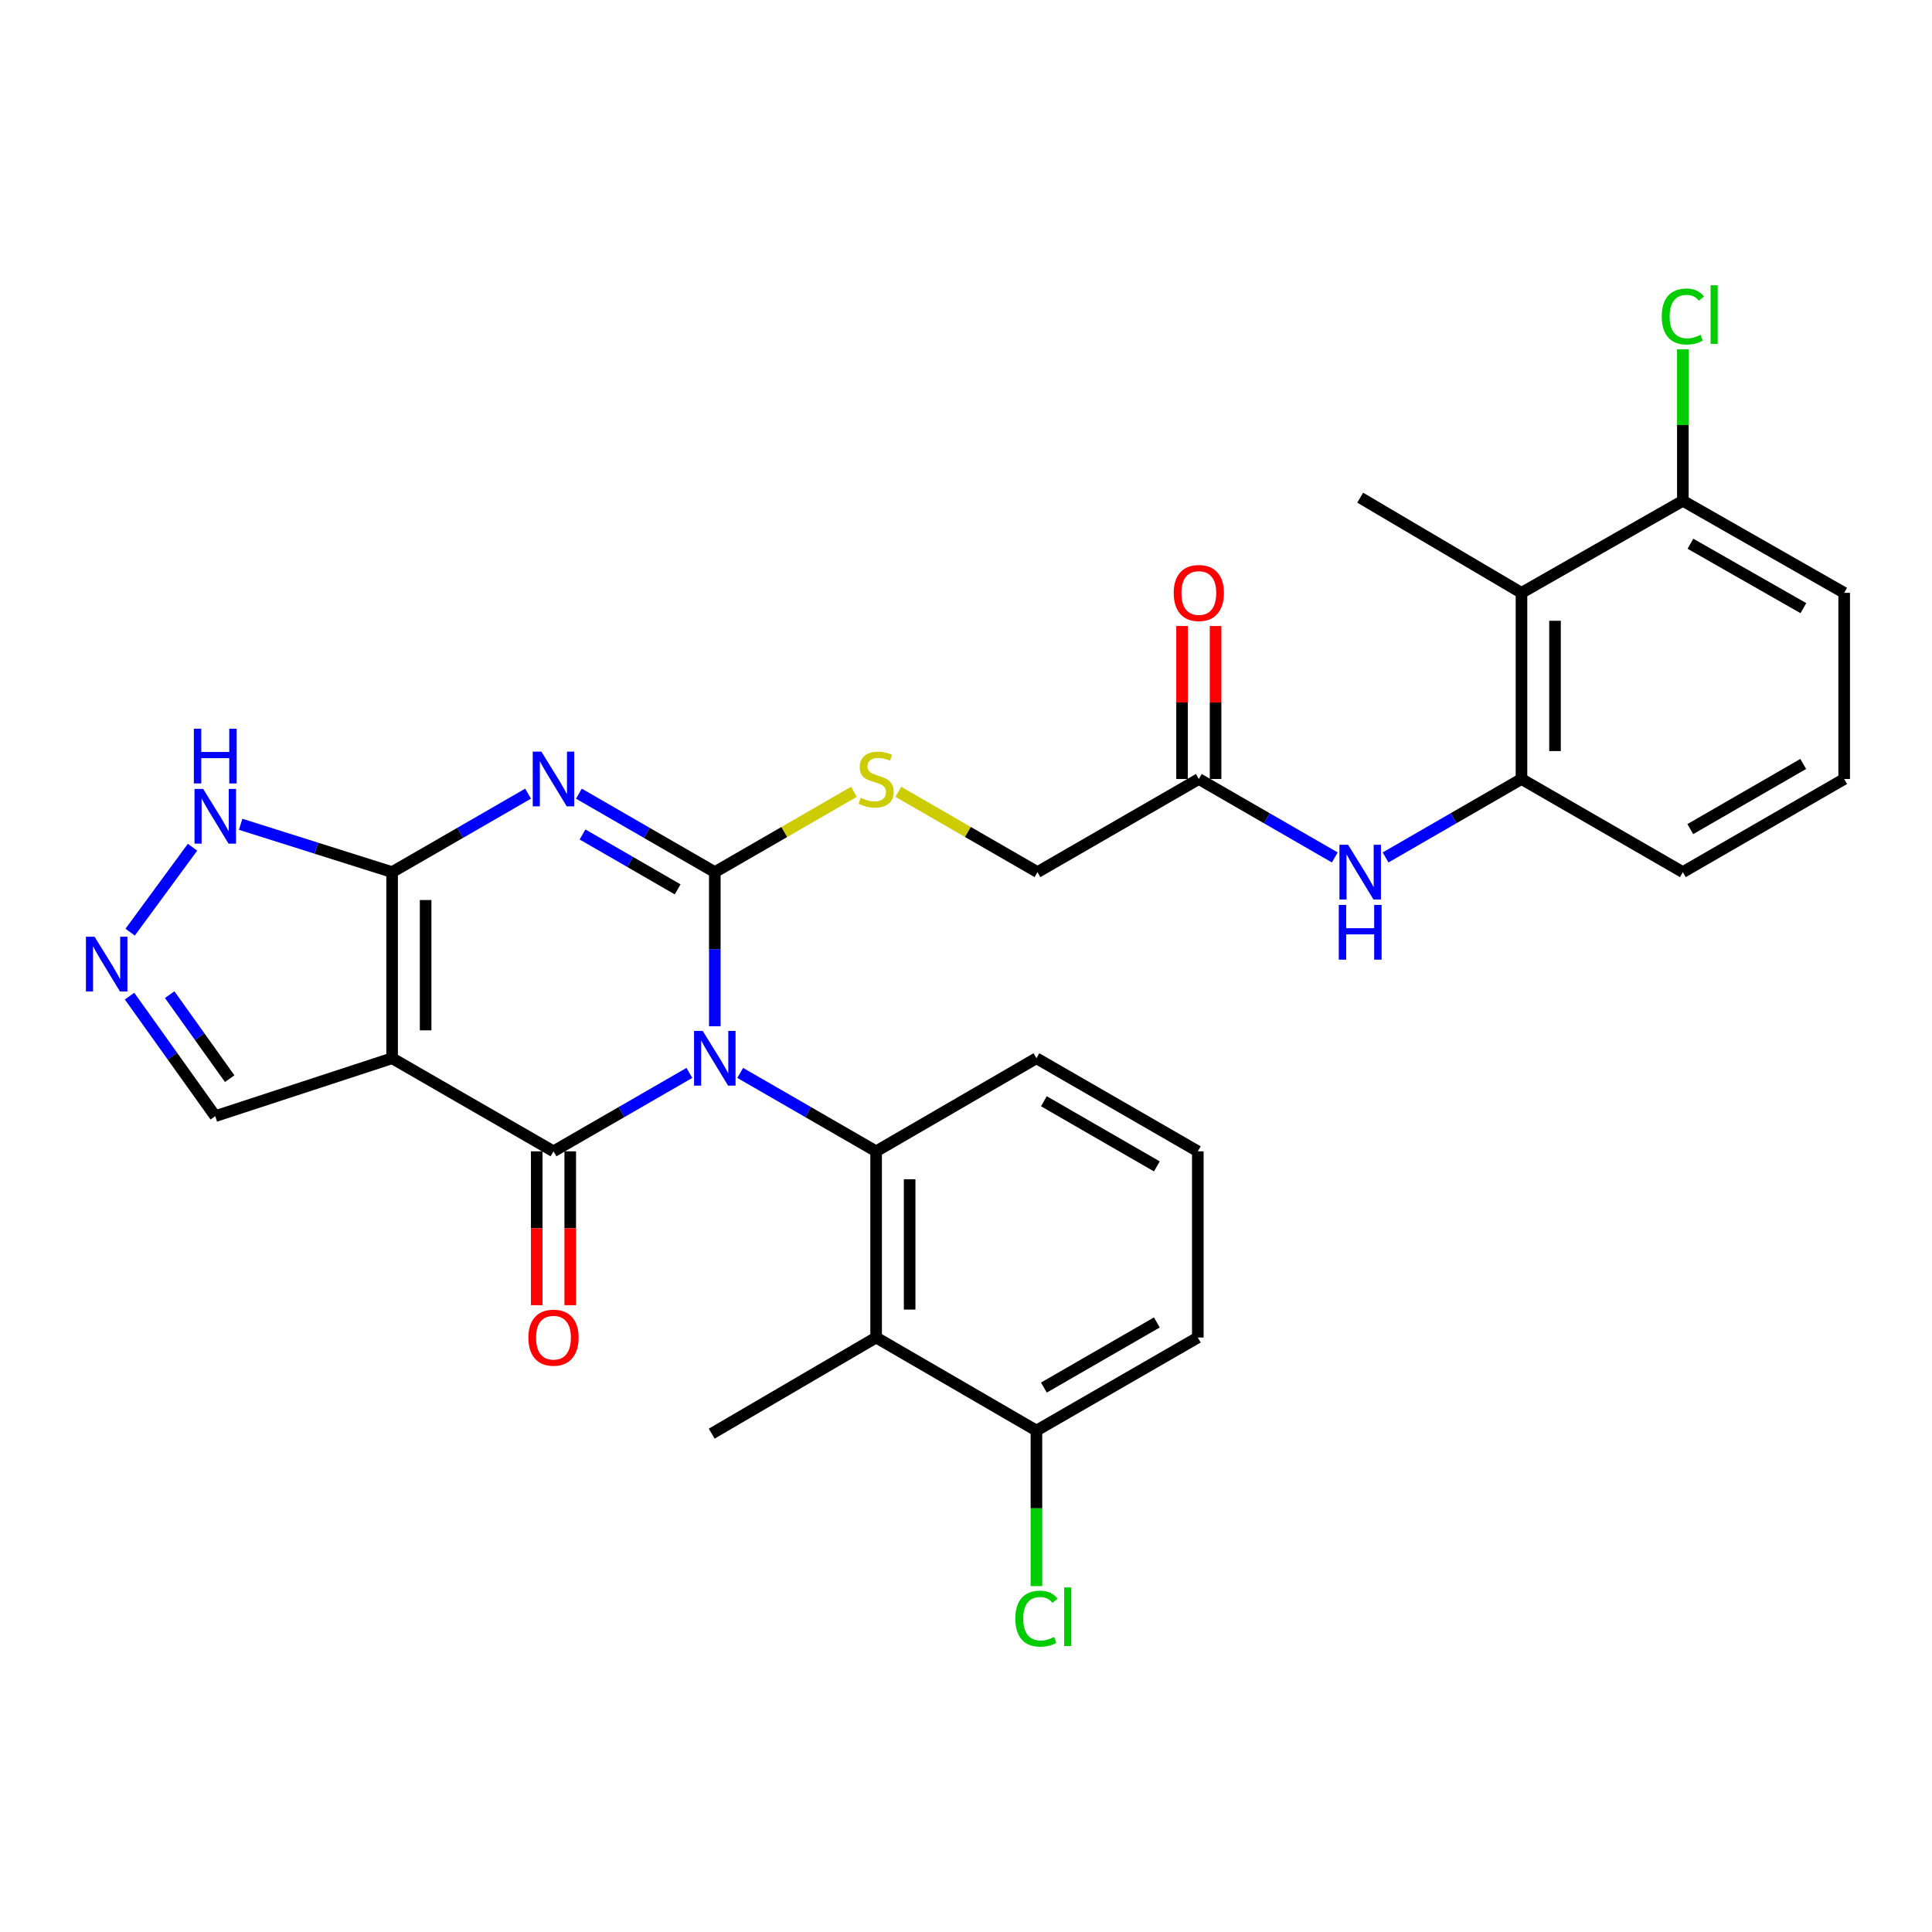 <?xml version='1.0' encoding='iso-8859-1'?>
<svg version='1.1' baseProfile='full'
              xmlns='http://www.w3.org/2000/svg'
                      xmlns:rdkit='http://www.rdkit.org/xml'
                      xmlns:xlink='http://www.w3.org/1999/xlink'
                  xml:space='preserve'
width='1000px' height='1000px' viewBox='0 0 1000 1000'>
<!-- END OF HEADER -->
<rect style='opacity:1.0;fill:#FFFFFF;stroke:none' width='1000' height='1000' x='0' y='0'> </rect>
<path class='bond-0' d='M 369.981,531.181 L 369.981,491.292' style='fill:none;fill-rule:evenodd;stroke:#0000FF;stroke-width:6px;stroke-linecap:butt;stroke-linejoin:miter;stroke-opacity:1' />
<path class='bond-0' d='M 369.981,491.292 L 369.981,451.403' style='fill:none;fill-rule:evenodd;stroke:#000000;stroke-width:6px;stroke-linecap:butt;stroke-linejoin:miter;stroke-opacity:1' />
<path class='bond-2' d='M 356.831,555.336 L 321.657,575.629' style='fill:none;fill-rule:evenodd;stroke:#0000FF;stroke-width:6px;stroke-linecap:butt;stroke-linejoin:miter;stroke-opacity:1' />
<path class='bond-2' d='M 321.657,575.629 L 286.483,595.922' style='fill:none;fill-rule:evenodd;stroke:#000000;stroke-width:6px;stroke-linecap:butt;stroke-linejoin:miter;stroke-opacity:1' />
<path class='bond-5' d='M 383.131,555.336 L 418.305,575.629' style='fill:none;fill-rule:evenodd;stroke:#0000FF;stroke-width:6px;stroke-linecap:butt;stroke-linejoin:miter;stroke-opacity:1' />
<path class='bond-5' d='M 418.305,575.629 L 453.479,595.922' style='fill:none;fill-rule:evenodd;stroke:#000000;stroke-width:6px;stroke-linecap:butt;stroke-linejoin:miter;stroke-opacity:1' />
<path class='bond-1' d='M 369.981,451.403 L 334.807,431.102' style='fill:none;fill-rule:evenodd;stroke:#000000;stroke-width:6px;stroke-linecap:butt;stroke-linejoin:miter;stroke-opacity:1' />
<path class='bond-1' d='M 334.807,431.102 L 299.633,410.8' style='fill:none;fill-rule:evenodd;stroke:#0000FF;stroke-width:6px;stroke-linecap:butt;stroke-linejoin:miter;stroke-opacity:1' />
<path class='bond-1' d='M 350.756,460.339 L 326.134,446.128' style='fill:none;fill-rule:evenodd;stroke:#000000;stroke-width:6px;stroke-linecap:butt;stroke-linejoin:miter;stroke-opacity:1' />
<path class='bond-1' d='M 326.134,446.128 L 301.513,431.917' style='fill:none;fill-rule:evenodd;stroke:#0000FF;stroke-width:6px;stroke-linecap:butt;stroke-linejoin:miter;stroke-opacity:1' />
<path class='bond-9' d='M 369.981,451.403 L 405.985,430.623' style='fill:none;fill-rule:evenodd;stroke:#000000;stroke-width:6px;stroke-linecap:butt;stroke-linejoin:miter;stroke-opacity:1' />
<path class='bond-9' d='M 405.985,430.623 L 441.989,409.842' style='fill:none;fill-rule:evenodd;stroke:#CCCC00;stroke-width:6px;stroke-linecap:butt;stroke-linejoin:miter;stroke-opacity:1' />
<path class='bond-30' d='M 273.332,410.798 L 238.144,431.101' style='fill:none;fill-rule:evenodd;stroke:#0000FF;stroke-width:6px;stroke-linecap:butt;stroke-linejoin:miter;stroke-opacity:1' />
<path class='bond-30' d='M 238.144,431.101 L 202.956,451.403' style='fill:none;fill-rule:evenodd;stroke:#000000;stroke-width:6px;stroke-linecap:butt;stroke-linejoin:miter;stroke-opacity:1' />
<path class='bond-3' d='M 286.483,595.922 L 202.956,547.749' style='fill:none;fill-rule:evenodd;stroke:#000000;stroke-width:6px;stroke-linecap:butt;stroke-linejoin:miter;stroke-opacity:1' />
<path class='bond-15' d='M 277.808,595.922 L 277.808,635.745' style='fill:none;fill-rule:evenodd;stroke:#000000;stroke-width:6px;stroke-linecap:butt;stroke-linejoin:miter;stroke-opacity:1' />
<path class='bond-15' d='M 277.808,635.745 L 277.808,675.568' style='fill:none;fill-rule:evenodd;stroke:#FF0000;stroke-width:6px;stroke-linecap:butt;stroke-linejoin:miter;stroke-opacity:1' />
<path class='bond-15' d='M 295.157,595.922 L 295.157,635.745' style='fill:none;fill-rule:evenodd;stroke:#000000;stroke-width:6px;stroke-linecap:butt;stroke-linejoin:miter;stroke-opacity:1' />
<path class='bond-15' d='M 295.157,635.745 L 295.157,675.568' style='fill:none;fill-rule:evenodd;stroke:#FF0000;stroke-width:6px;stroke-linecap:butt;stroke-linejoin:miter;stroke-opacity:1' />
<path class='bond-4' d='M 202.956,547.749 L 202.956,451.403' style='fill:none;fill-rule:evenodd;stroke:#000000;stroke-width:6px;stroke-linecap:butt;stroke-linejoin:miter;stroke-opacity:1' />
<path class='bond-4' d='M 220.305,533.297 L 220.305,465.855' style='fill:none;fill-rule:evenodd;stroke:#000000;stroke-width:6px;stroke-linecap:butt;stroke-linejoin:miter;stroke-opacity:1' />
<path class='bond-13' d='M 202.956,547.749 L 111.419,577.715' style='fill:none;fill-rule:evenodd;stroke:#000000;stroke-width:6px;stroke-linecap:butt;stroke-linejoin:miter;stroke-opacity:1' />
<path class='bond-8' d='M 202.956,451.403 L 163.757,439.025' style='fill:none;fill-rule:evenodd;stroke:#000000;stroke-width:6px;stroke-linecap:butt;stroke-linejoin:miter;stroke-opacity:1' />
<path class='bond-8' d='M 163.757,439.025 L 124.559,426.647' style='fill:none;fill-rule:evenodd;stroke:#0000FF;stroke-width:6px;stroke-linecap:butt;stroke-linejoin:miter;stroke-opacity:1' />
<path class='bond-6' d='M 453.479,595.922 L 453.479,692.298' style='fill:none;fill-rule:evenodd;stroke:#000000;stroke-width:6px;stroke-linecap:butt;stroke-linejoin:miter;stroke-opacity:1' />
<path class='bond-6' d='M 470.828,610.379 L 470.828,677.841' style='fill:none;fill-rule:evenodd;stroke:#000000;stroke-width:6px;stroke-linecap:butt;stroke-linejoin:miter;stroke-opacity:1' />
<path class='bond-20' d='M 453.479,595.922 L 536.457,547.749' style='fill:none;fill-rule:evenodd;stroke:#000000;stroke-width:6px;stroke-linecap:butt;stroke-linejoin:miter;stroke-opacity:1' />
<path class='bond-16' d='M 453.479,692.298 L 536.457,740.461' style='fill:none;fill-rule:evenodd;stroke:#000000;stroke-width:6px;stroke-linecap:butt;stroke-linejoin:miter;stroke-opacity:1' />
<path class='bond-23' d='M 453.479,692.298 L 368.381,742.061' style='fill:none;fill-rule:evenodd;stroke:#000000;stroke-width:6px;stroke-linecap:butt;stroke-linejoin:miter;stroke-opacity:1' />
<path class='bond-7' d='M 67.056,515.595 L 89.237,546.655' style='fill:none;fill-rule:evenodd;stroke:#0000FF;stroke-width:6px;stroke-linecap:butt;stroke-linejoin:miter;stroke-opacity:1' />
<path class='bond-7' d='M 89.237,546.655 L 111.419,577.715' style='fill:none;fill-rule:evenodd;stroke:#000000;stroke-width:6px;stroke-linecap:butt;stroke-linejoin:miter;stroke-opacity:1' />
<path class='bond-7' d='M 87.829,514.83 L 103.356,536.572' style='fill:none;fill-rule:evenodd;stroke:#0000FF;stroke-width:6px;stroke-linecap:butt;stroke-linejoin:miter;stroke-opacity:1' />
<path class='bond-7' d='M 103.356,536.572 L 118.883,558.314' style='fill:none;fill-rule:evenodd;stroke:#000000;stroke-width:6px;stroke-linecap:butt;stroke-linejoin:miter;stroke-opacity:1' />
<path class='bond-32' d='M 67.361,482.484 L 99.652,438.518' style='fill:none;fill-rule:evenodd;stroke:#0000FF;stroke-width:6px;stroke-linecap:butt;stroke-linejoin:miter;stroke-opacity:1' />
<path class='bond-19' d='M 464.97,409.84 L 500.988,430.622' style='fill:none;fill-rule:evenodd;stroke:#CCCC00;stroke-width:6px;stroke-linecap:butt;stroke-linejoin:miter;stroke-opacity:1' />
<path class='bond-19' d='M 500.988,430.622 L 537.006,451.403' style='fill:none;fill-rule:evenodd;stroke:#000000;stroke-width:6px;stroke-linecap:butt;stroke-linejoin:miter;stroke-opacity:1' />
<path class='bond-10' d='M 787.52,306.855 L 787.52,403.211' style='fill:none;fill-rule:evenodd;stroke:#000000;stroke-width:6px;stroke-linecap:butt;stroke-linejoin:miter;stroke-opacity:1' />
<path class='bond-10' d='M 804.869,321.308 L 804.869,388.757' style='fill:none;fill-rule:evenodd;stroke:#000000;stroke-width:6px;stroke-linecap:butt;stroke-linejoin:miter;stroke-opacity:1' />
<path class='bond-17' d='M 787.52,306.855 L 871.038,259.212' style='fill:none;fill-rule:evenodd;stroke:#000000;stroke-width:6px;stroke-linecap:butt;stroke-linejoin:miter;stroke-opacity:1' />
<path class='bond-25' d='M 787.52,306.855 L 704.032,257.592' style='fill:none;fill-rule:evenodd;stroke:#000000;stroke-width:6px;stroke-linecap:butt;stroke-linejoin:miter;stroke-opacity:1' />
<path class='bond-11' d='M 787.52,403.211 L 752.351,423.511' style='fill:none;fill-rule:evenodd;stroke:#000000;stroke-width:6px;stroke-linecap:butt;stroke-linejoin:miter;stroke-opacity:1' />
<path class='bond-11' d='M 752.351,423.511 L 717.182,443.812' style='fill:none;fill-rule:evenodd;stroke:#0000FF;stroke-width:6px;stroke-linecap:butt;stroke-linejoin:miter;stroke-opacity:1' />
<path class='bond-24' d='M 787.52,403.211 L 871.038,451.403' style='fill:none;fill-rule:evenodd;stroke:#000000;stroke-width:6px;stroke-linecap:butt;stroke-linejoin:miter;stroke-opacity:1' />
<path class='bond-12' d='M 690.881,443.815 L 655.693,423.513' style='fill:none;fill-rule:evenodd;stroke:#0000FF;stroke-width:6px;stroke-linecap:butt;stroke-linejoin:miter;stroke-opacity:1' />
<path class='bond-12' d='M 655.693,423.513 L 620.505,403.211' style='fill:none;fill-rule:evenodd;stroke:#000000;stroke-width:6px;stroke-linecap:butt;stroke-linejoin:miter;stroke-opacity:1' />
<path class='bond-14' d='M 620.505,403.211 L 537.006,451.403' style='fill:none;fill-rule:evenodd;stroke:#000000;stroke-width:6px;stroke-linecap:butt;stroke-linejoin:miter;stroke-opacity:1' />
<path class='bond-18' d='M 629.179,403.211 L 629.179,363.617' style='fill:none;fill-rule:evenodd;stroke:#000000;stroke-width:6px;stroke-linecap:butt;stroke-linejoin:miter;stroke-opacity:1' />
<path class='bond-18' d='M 629.179,363.617 L 629.179,324.024' style='fill:none;fill-rule:evenodd;stroke:#FF0000;stroke-width:6px;stroke-linecap:butt;stroke-linejoin:miter;stroke-opacity:1' />
<path class='bond-18' d='M 611.83,403.211 L 611.83,363.617' style='fill:none;fill-rule:evenodd;stroke:#000000;stroke-width:6px;stroke-linecap:butt;stroke-linejoin:miter;stroke-opacity:1' />
<path class='bond-18' d='M 611.83,363.617 L 611.83,324.024' style='fill:none;fill-rule:evenodd;stroke:#FF0000;stroke-width:6px;stroke-linecap:butt;stroke-linejoin:miter;stroke-opacity:1' />
<path class='bond-21' d='M 536.457,740.461 L 536.457,780.714' style='fill:none;fill-rule:evenodd;stroke:#000000;stroke-width:6px;stroke-linecap:butt;stroke-linejoin:miter;stroke-opacity:1' />
<path class='bond-21' d='M 536.457,780.714 L 536.457,820.967' style='fill:none;fill-rule:evenodd;stroke:#00CC00;stroke-width:6px;stroke-linecap:butt;stroke-linejoin:miter;stroke-opacity:1' />
<path class='bond-31' d='M 536.457,740.461 L 619.984,692.298' style='fill:none;fill-rule:evenodd;stroke:#000000;stroke-width:6px;stroke-linecap:butt;stroke-linejoin:miter;stroke-opacity:1' />
<path class='bond-31' d='M 540.32,718.207 L 598.789,684.493' style='fill:none;fill-rule:evenodd;stroke:#000000;stroke-width:6px;stroke-linecap:butt;stroke-linejoin:miter;stroke-opacity:1' />
<path class='bond-22' d='M 871.038,259.212 L 871.038,219.999' style='fill:none;fill-rule:evenodd;stroke:#000000;stroke-width:6px;stroke-linecap:butt;stroke-linejoin:miter;stroke-opacity:1' />
<path class='bond-22' d='M 871.038,219.999 L 871.038,180.786' style='fill:none;fill-rule:evenodd;stroke:#00CC00;stroke-width:6px;stroke-linecap:butt;stroke-linejoin:miter;stroke-opacity:1' />
<path class='bond-33' d='M 871.038,259.212 L 954.545,306.855' style='fill:none;fill-rule:evenodd;stroke:#000000;stroke-width:6px;stroke-linecap:butt;stroke-linejoin:miter;stroke-opacity:1' />
<path class='bond-33' d='M 874.966,281.427 L 933.422,314.777' style='fill:none;fill-rule:evenodd;stroke:#000000;stroke-width:6px;stroke-linecap:butt;stroke-linejoin:miter;stroke-opacity:1' />
<path class='bond-26' d='M 536.457,547.749 L 619.984,595.922' style='fill:none;fill-rule:evenodd;stroke:#000000;stroke-width:6px;stroke-linecap:butt;stroke-linejoin:miter;stroke-opacity:1' />
<path class='bond-26' d='M 540.318,570.004 L 598.787,603.725' style='fill:none;fill-rule:evenodd;stroke:#000000;stroke-width:6px;stroke-linecap:butt;stroke-linejoin:miter;stroke-opacity:1' />
<path class='bond-27' d='M 871.038,451.403 L 954.545,403.211' style='fill:none;fill-rule:evenodd;stroke:#000000;stroke-width:6px;stroke-linecap:butt;stroke-linejoin:miter;stroke-opacity:1' />
<path class='bond-27' d='M 874.892,429.148 L 933.347,395.413' style='fill:none;fill-rule:evenodd;stroke:#000000;stroke-width:6px;stroke-linecap:butt;stroke-linejoin:miter;stroke-opacity:1' />
<path class='bond-28' d='M 619.984,595.922 L 619.984,692.298' style='fill:none;fill-rule:evenodd;stroke:#000000;stroke-width:6px;stroke-linecap:butt;stroke-linejoin:miter;stroke-opacity:1' />
<path class='bond-29' d='M 954.545,403.211 L 954.545,306.855' style='fill:none;fill-rule:evenodd;stroke:#000000;stroke-width:6px;stroke-linecap:butt;stroke-linejoin:miter;stroke-opacity:1' />
<path  class='atom-0' d='M 363.721 533.589
L 373.001 548.589
Q 373.921 550.069, 375.401 552.749
Q 376.881 555.429, 376.961 555.589
L 376.961 533.589
L 380.721 533.589
L 380.721 561.909
L 376.841 561.909
L 366.881 545.509
Q 365.721 543.589, 364.481 541.389
Q 363.281 539.189, 362.921 538.509
L 362.921 561.909
L 359.241 561.909
L 359.241 533.589
L 363.721 533.589
' fill='#0000FF'/>
<path  class='atom-2' d='M 280.223 389.051
L 289.503 404.051
Q 290.423 405.531, 291.903 408.211
Q 293.383 410.891, 293.463 411.051
L 293.463 389.051
L 297.223 389.051
L 297.223 417.371
L 293.343 417.371
L 283.383 400.971
Q 282.223 399.051, 280.983 396.851
Q 279.783 394.651, 279.423 393.971
L 279.423 417.371
L 275.743 417.371
L 275.743 389.051
L 280.223 389.051
' fill='#0000FF'/>
<path  class='atom-8' d='M 48.957 484.857
L 58.237 499.857
Q 59.157 501.337, 60.637 504.017
Q 62.117 506.697, 62.197 506.857
L 62.197 484.857
L 65.957 484.857
L 65.957 513.177
L 62.077 513.177
L 52.117 496.777
Q 50.957 494.857, 49.717 492.657
Q 48.517 490.457, 48.157 489.777
L 48.157 513.177
L 44.477 513.177
L 44.477 484.857
L 48.957 484.857
' fill='#0000FF'/>
<path  class='atom-9' d='M 105.159 408.337
L 114.439 423.337
Q 115.359 424.817, 116.839 427.497
Q 118.319 430.177, 118.399 430.337
L 118.399 408.337
L 122.159 408.337
L 122.159 436.657
L 118.279 436.657
L 108.319 420.257
Q 107.159 418.337, 105.919 416.137
Q 104.719 413.937, 104.359 413.257
L 104.359 436.657
L 100.679 436.657
L 100.679 408.337
L 105.159 408.337
' fill='#0000FF'/>
<path  class='atom-9' d='M 100.339 377.185
L 104.179 377.185
L 104.179 389.225
L 118.659 389.225
L 118.659 377.185
L 122.499 377.185
L 122.499 405.505
L 118.659 405.505
L 118.659 392.425
L 104.179 392.425
L 104.179 405.505
L 100.339 405.505
L 100.339 377.185
' fill='#0000FF'/>
<path  class='atom-10' d='M 445.479 412.931
Q 445.799 413.051, 447.119 413.611
Q 448.439 414.171, 449.879 414.531
Q 451.359 414.851, 452.799 414.851
Q 455.479 414.851, 457.039 413.571
Q 458.599 412.251, 458.599 409.971
Q 458.599 408.411, 457.799 407.451
Q 457.039 406.491, 455.839 405.971
Q 454.639 405.451, 452.639 404.851
Q 450.119 404.091, 448.599 403.371
Q 447.119 402.651, 446.039 401.131
Q 444.999 399.611, 444.999 397.051
Q 444.999 393.491, 447.399 391.291
Q 449.839 389.091, 454.639 389.091
Q 457.919 389.091, 461.639 390.651
L 460.719 393.731
Q 457.319 392.331, 454.759 392.331
Q 451.999 392.331, 450.479 393.491
Q 448.959 394.611, 448.999 396.571
Q 448.999 398.091, 449.759 399.011
Q 450.559 399.931, 451.679 400.451
Q 452.839 400.971, 454.759 401.571
Q 457.319 402.371, 458.839 403.171
Q 460.359 403.971, 461.439 405.611
Q 462.559 407.211, 462.559 409.971
Q 462.559 413.891, 459.919 416.011
Q 457.319 418.091, 452.959 418.091
Q 450.439 418.091, 448.519 417.531
Q 446.639 417.011, 444.399 416.091
L 445.479 412.931
' fill='#CCCC00'/>
<path  class='atom-13' d='M 697.772 437.243
L 707.052 452.243
Q 707.972 453.723, 709.452 456.403
Q 710.932 459.083, 711.012 459.243
L 711.012 437.243
L 714.772 437.243
L 714.772 465.563
L 710.892 465.563
L 700.932 449.163
Q 699.772 447.243, 698.532 445.043
Q 697.332 442.843, 696.972 442.163
L 696.972 465.563
L 693.292 465.563
L 693.292 437.243
L 697.772 437.243
' fill='#0000FF'/>
<path  class='atom-13' d='M 692.952 468.395
L 696.792 468.395
L 696.792 480.435
L 711.272 480.435
L 711.272 468.395
L 715.112 468.395
L 715.112 496.715
L 711.272 496.715
L 711.272 483.635
L 696.792 483.635
L 696.792 496.715
L 692.952 496.715
L 692.952 468.395
' fill='#0000FF'/>
<path  class='atom-16' d='M 273.483 692.378
Q 273.483 685.578, 276.843 681.778
Q 280.203 677.978, 286.483 677.978
Q 292.763 677.978, 296.123 681.778
Q 299.483 685.578, 299.483 692.378
Q 299.483 699.258, 296.083 703.178
Q 292.683 707.058, 286.483 707.058
Q 280.243 707.058, 276.843 703.178
Q 273.483 699.298, 273.483 692.378
M 286.483 703.858
Q 290.803 703.858, 293.123 700.978
Q 295.483 698.058, 295.483 692.378
Q 295.483 686.818, 293.123 684.018
Q 290.803 681.178, 286.483 681.178
Q 282.163 681.178, 279.803 683.978
Q 277.483 686.778, 277.483 692.378
Q 277.483 698.098, 279.803 700.978
Q 282.163 703.858, 286.483 703.858
' fill='#FF0000'/>
<path  class='atom-19' d='M 607.505 306.935
Q 607.505 300.135, 610.865 296.335
Q 614.225 292.535, 620.505 292.535
Q 626.785 292.535, 630.145 296.335
Q 633.505 300.135, 633.505 306.935
Q 633.505 313.815, 630.105 317.735
Q 626.705 321.615, 620.505 321.615
Q 614.265 321.615, 610.865 317.735
Q 607.505 313.855, 607.505 306.935
M 620.505 318.415
Q 624.825 318.415, 627.145 315.535
Q 629.505 312.615, 629.505 306.935
Q 629.505 301.375, 627.145 298.575
Q 624.825 295.735, 620.505 295.735
Q 616.185 295.735, 613.825 298.535
Q 611.505 301.335, 611.505 306.935
Q 611.505 312.655, 613.825 315.535
Q 616.185 318.415, 620.505 318.415
' fill='#FF0000'/>
<path  class='atom-22' d='M 525.537 837.816
Q 525.537 830.776, 528.817 827.096
Q 532.137 823.376, 538.417 823.376
Q 544.257 823.376, 547.377 827.496
L 544.737 829.656
Q 542.457 826.656, 538.417 826.656
Q 534.137 826.656, 531.857 829.536
Q 529.617 832.376, 529.617 837.816
Q 529.617 843.416, 531.937 846.296
Q 534.297 849.176, 538.857 849.176
Q 541.977 849.176, 545.617 847.296
L 546.737 850.296
Q 545.257 851.256, 543.017 851.816
Q 540.777 852.376, 538.297 852.376
Q 532.137 852.376, 528.817 848.616
Q 525.537 844.856, 525.537 837.816
' fill='#00CC00'/>
<path  class='atom-22' d='M 550.817 821.656
L 554.497 821.656
L 554.497 852.016
L 550.817 852.016
L 550.817 821.656
' fill='#00CC00'/>
<path  class='atom-23' d='M 860.118 163.816
Q 860.118 156.776, 863.398 153.096
Q 866.718 149.376, 872.998 149.376
Q 878.838 149.376, 881.958 153.496
L 879.318 155.656
Q 877.038 152.656, 872.998 152.656
Q 868.718 152.656, 866.438 155.536
Q 864.198 158.376, 864.198 163.816
Q 864.198 169.416, 866.518 172.296
Q 868.878 175.176, 873.438 175.176
Q 876.558 175.176, 880.198 173.296
L 881.318 176.296
Q 879.838 177.256, 877.598 177.816
Q 875.358 178.376, 872.878 178.376
Q 866.718 178.376, 863.398 174.616
Q 860.118 170.856, 860.118 163.816
' fill='#00CC00'/>
<path  class='atom-23' d='M 885.398 147.656
L 889.078 147.656
L 889.078 178.016
L 885.398 178.016
L 885.398 147.656
' fill='#00CC00'/>
</svg>
